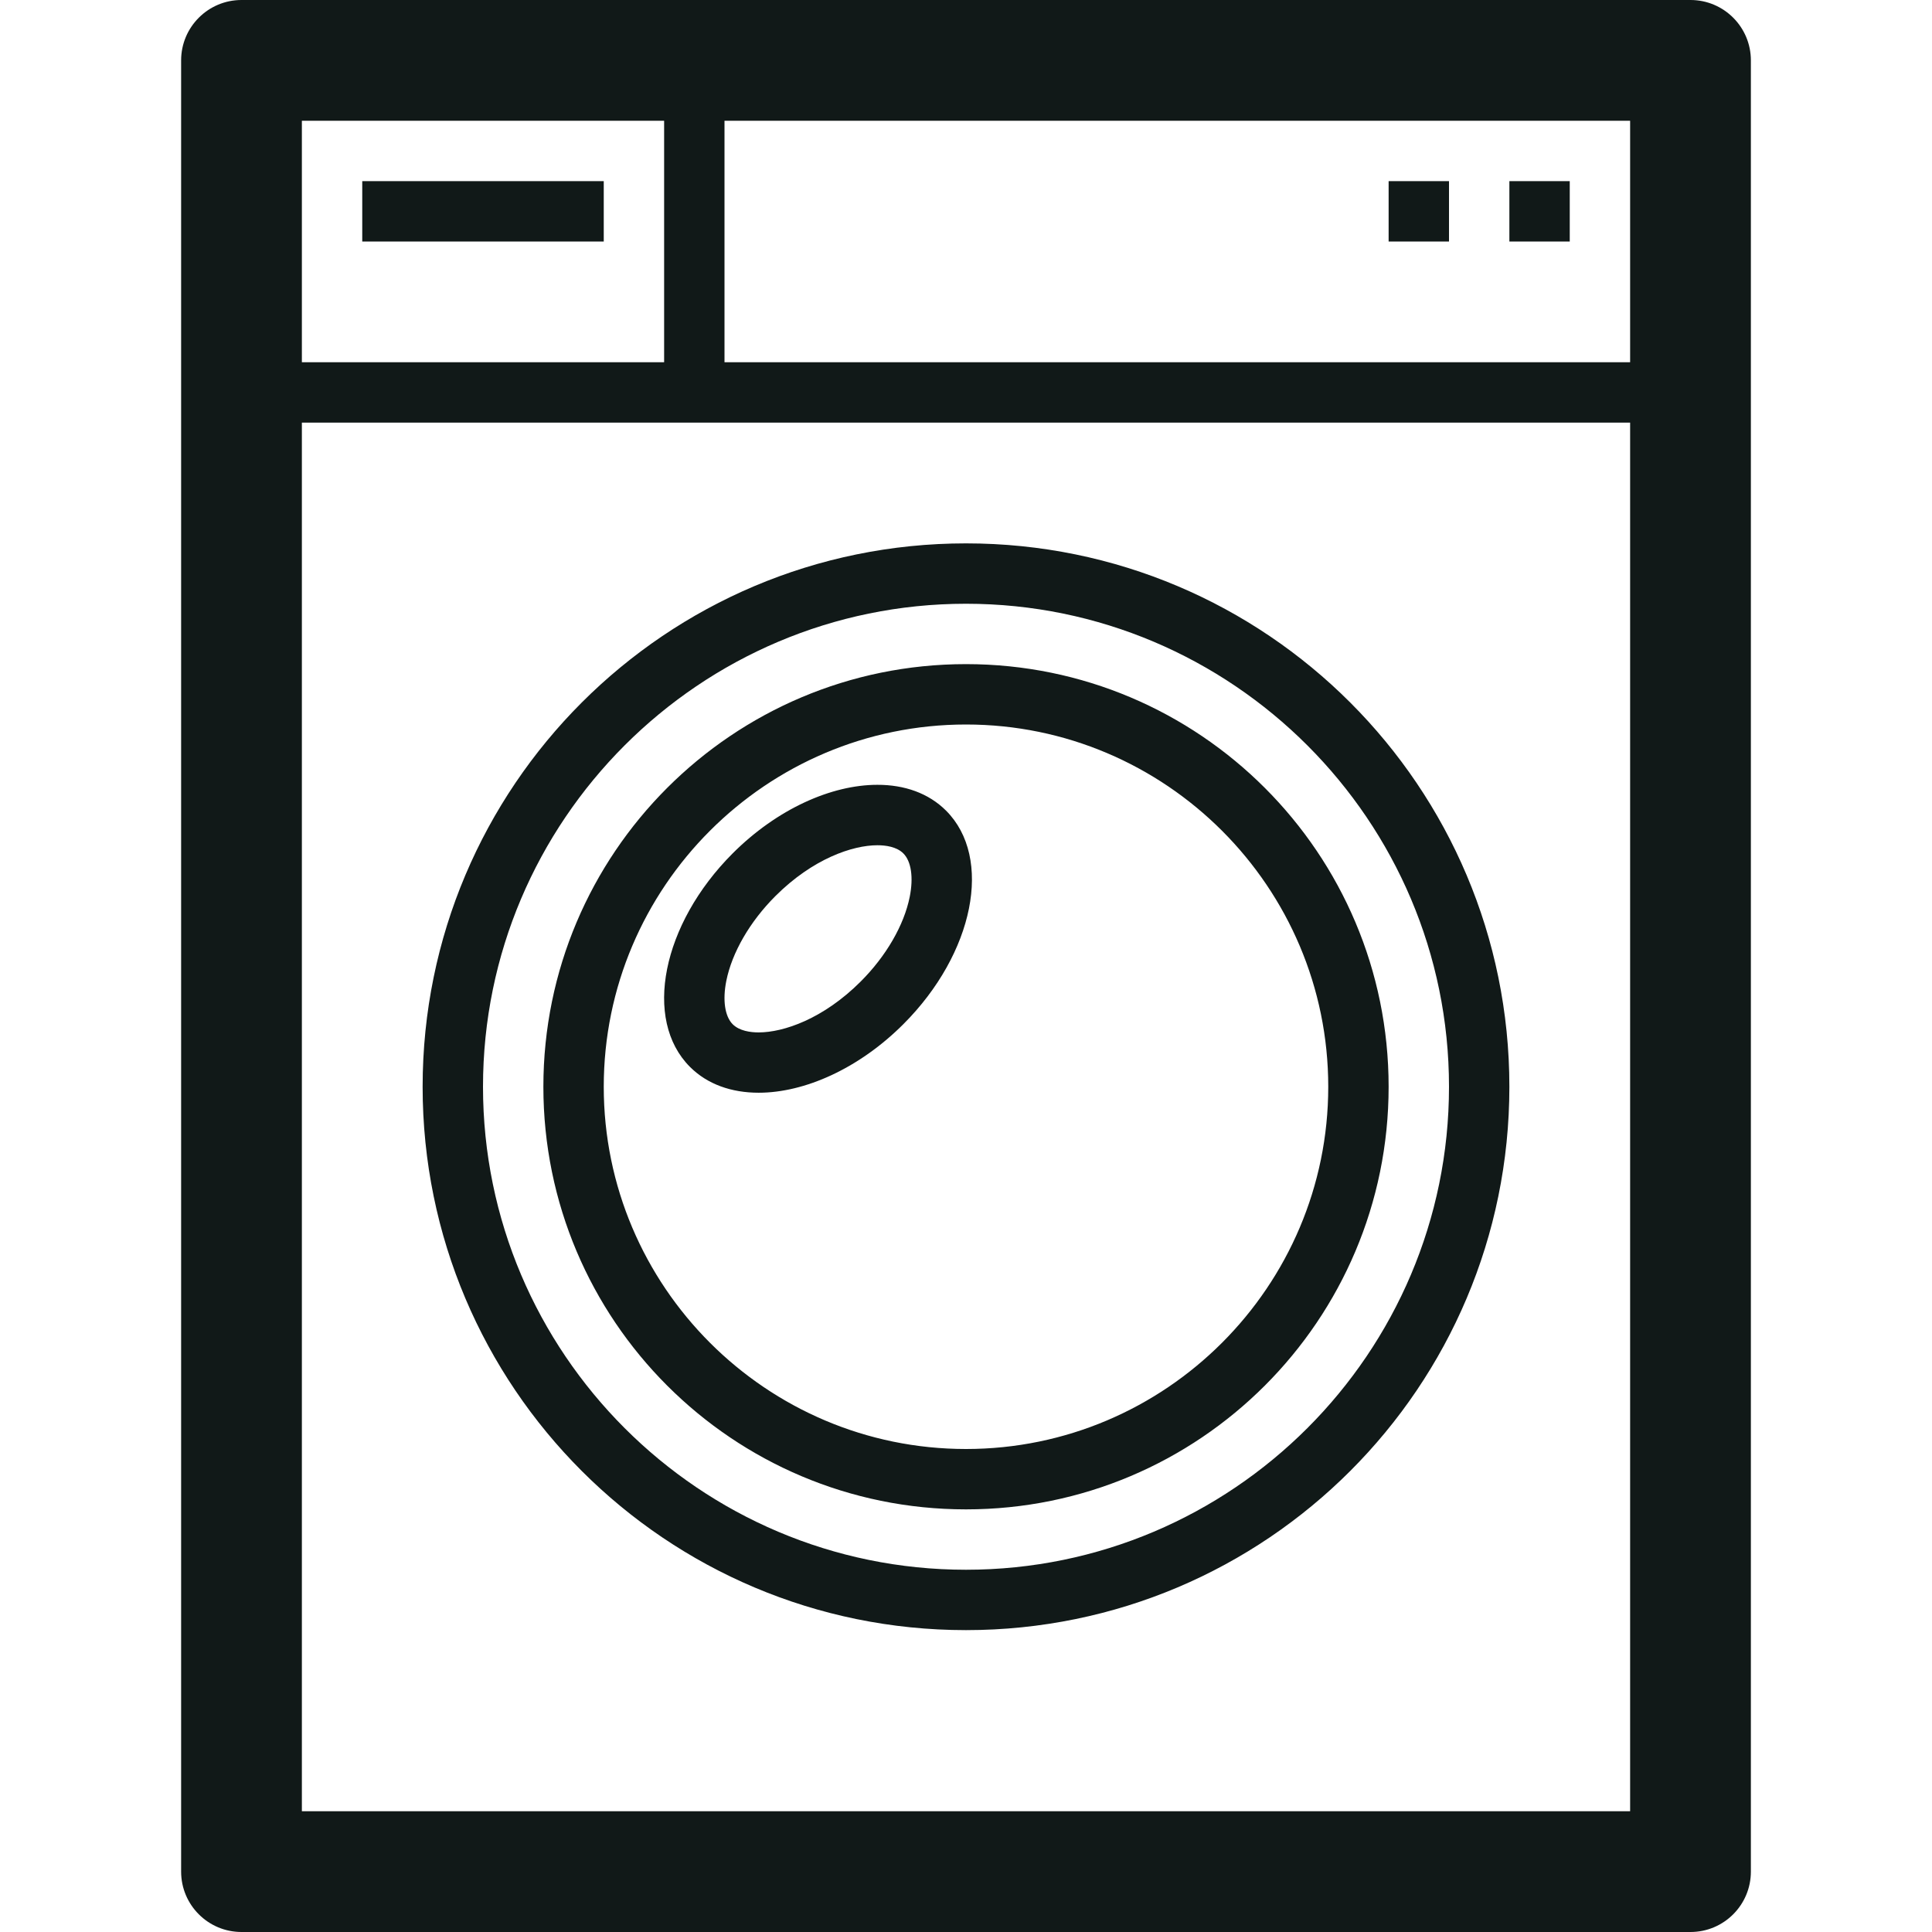 <?xml version="1.0" encoding="utf-8"?><!-- Скачано с сайта svg4.ru / Downloaded from svg4.ru -->
<svg version="1.1" id="Uploaded to svgrepo.com" xmlns="http://www.w3.org/2000/svg" xmlns:xlink="http://www.w3.org/1999/xlink" 
	 width="800px" height="800px" viewBox="0 0 32 32" xml:space="preserve">
<style type="text/css">
	.blueprint_een{fill:#111918;}
</style>
<path class="blueprint_een" d="M28,0H4C3.448,0,3,0.448,3,1v30c0,0.552,0.448,1,1,1h24c0.552,0,1-0.448,1-1V1
	C29,0.448,28.552,0,28,0z M5,2h6v4H5V2z M27,30H5V7h22V30z M27,6H12V2h15V6z M6,3h4v1H6V3z M24,4h-1V3h1V4z M26,4h-1V3h1V4z M7,18
	c0,4.971,4.029,9,9,9s9-4.029,9-9c0-4.971-4.029-9-9-9S7,13.029,7,18z M16,10c4.411,0,8,3.589,8,8c0,4.411-3.589,8-8,8s-8-3.589-8-8
	C8,13.589,11.589,10,16,10z M16,25c3.866,0,7-3.134,7-7c0-3.866-3.134-7-7-7c-3.866,0-7,3.134-7,7C9,21.866,12.134,25,16,25z M16,12
	c3.308,0,6,2.692,6,6s-2.692,6-6,6s-6-2.692-6-6S12.692,12,16,12z M11.428,17.671c0.29,0.29,0.69,0.428,1.138,0.428
	c0.76,0,1.66-0.399,2.397-1.136c1.172-1.172,1.488-2.755,0.707-3.536c-0.29-0.29-0.69-0.429-1.138-0.428
	c-0.76,0-1.66,0.399-2.397,1.136C10.964,15.307,10.647,16.89,11.428,17.671z M12.03,16.246c0.094-0.469,0.39-0.981,0.812-1.403
	c0.621-0.621,1.28-0.843,1.69-0.843c0.135,0,0.319,0.023,0.431,0.136c0.13,0.13,0.169,0.398,0.105,0.718
	c-0.094,0.469-0.39,0.981-0.812,1.403c-0.621,0.621-1.28,0.843-1.69,0.843c-0.135,0-0.319-0.024-0.431-0.136
	C12.006,16.834,11.966,16.566,12.03,16.246z"/>
</svg>